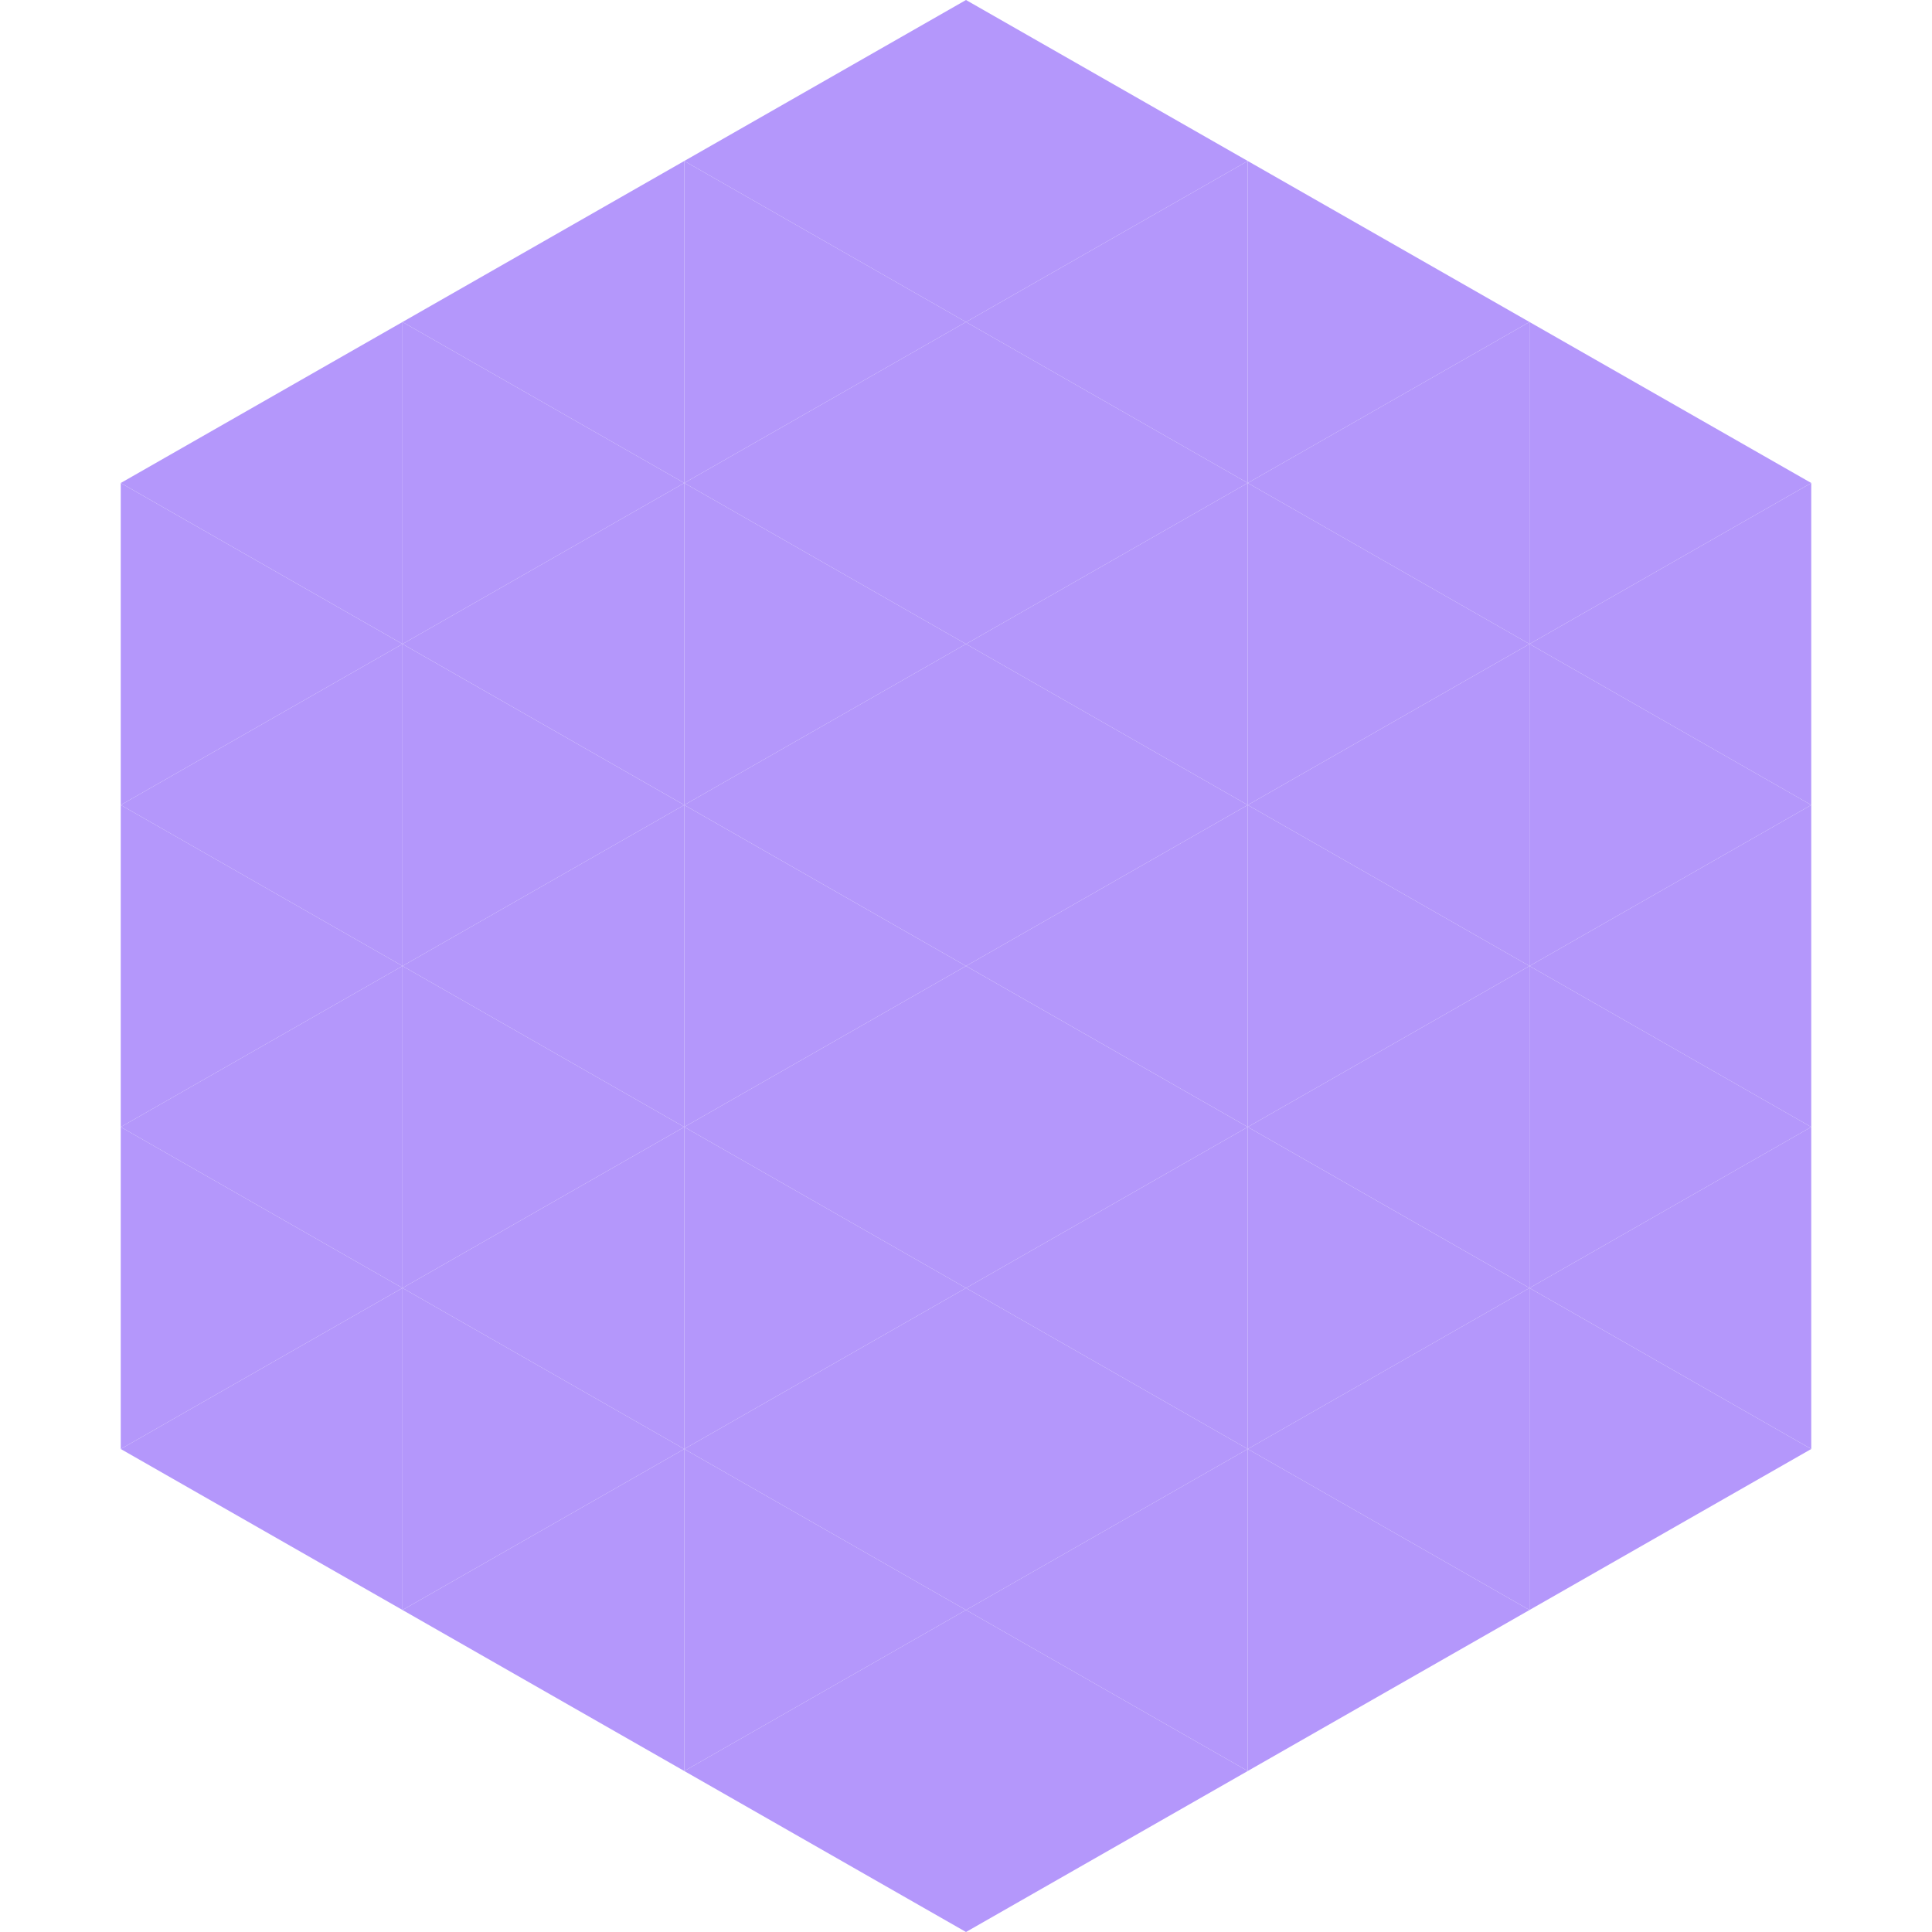 <?xml version="1.0"?>
<!-- Generated by SVGo -->
<svg width="240" height="240"
     xmlns="http://www.w3.org/2000/svg"
     xmlns:xlink="http://www.w3.org/1999/xlink">
<polygon points="50,40 15,60 50,80" style="fill:rgb(180,151,251)" />
<polygon points="190,40 225,60 190,80" style="fill:rgb(180,151,251)" />
<polygon points="15,60 50,80 15,100" style="fill:rgb(180,151,251)" />
<polygon points="225,60 190,80 225,100" style="fill:rgb(180,151,251)" />
<polygon points="50,80 15,100 50,120" style="fill:rgb(180,151,251)" />
<polygon points="190,80 225,100 190,120" style="fill:rgb(180,151,251)" />
<polygon points="15,100 50,120 15,140" style="fill:rgb(180,151,251)" />
<polygon points="225,100 190,120 225,140" style="fill:rgb(180,151,251)" />
<polygon points="50,120 15,140 50,160" style="fill:rgb(180,151,251)" />
<polygon points="190,120 225,140 190,160" style="fill:rgb(180,151,251)" />
<polygon points="15,140 50,160 15,180" style="fill:rgb(180,151,251)" />
<polygon points="225,140 190,160 225,180" style="fill:rgb(180,151,251)" />
<polygon points="50,160 15,180 50,200" style="fill:rgb(180,151,251)" />
<polygon points="190,160 225,180 190,200" style="fill:rgb(180,151,251)" />
<polygon points="15,180 50,200 15,220" style="fill:rgb(255,255,255); fill-opacity:0" />
<polygon points="225,180 190,200 225,220" style="fill:rgb(255,255,255); fill-opacity:0" />
<polygon points="50,0 85,20 50,40" style="fill:rgb(255,255,255); fill-opacity:0" />
<polygon points="190,0 155,20 190,40" style="fill:rgb(255,255,255); fill-opacity:0" />
<polygon points="85,20 50,40 85,60" style="fill:rgb(180,151,251)" />
<polygon points="155,20 190,40 155,60" style="fill:rgb(180,151,251)" />
<polygon points="50,40 85,60 50,80" style="fill:rgb(180,151,251)" />
<polygon points="190,40 155,60 190,80" style="fill:rgb(180,151,251)" />
<polygon points="85,60 50,80 85,100" style="fill:rgb(180,151,251)" />
<polygon points="155,60 190,80 155,100" style="fill:rgb(180,151,251)" />
<polygon points="50,80 85,100 50,120" style="fill:rgb(180,151,251)" />
<polygon points="190,80 155,100 190,120" style="fill:rgb(180,151,251)" />
<polygon points="85,100 50,120 85,140" style="fill:rgb(180,151,251)" />
<polygon points="155,100 190,120 155,140" style="fill:rgb(180,151,251)" />
<polygon points="50,120 85,140 50,160" style="fill:rgb(180,151,251)" />
<polygon points="190,120 155,140 190,160" style="fill:rgb(180,151,251)" />
<polygon points="85,140 50,160 85,180" style="fill:rgb(180,151,251)" />
<polygon points="155,140 190,160 155,180" style="fill:rgb(180,151,251)" />
<polygon points="50,160 85,180 50,200" style="fill:rgb(180,151,251)" />
<polygon points="190,160 155,180 190,200" style="fill:rgb(180,151,251)" />
<polygon points="85,180 50,200 85,220" style="fill:rgb(180,151,251)" />
<polygon points="155,180 190,200 155,220" style="fill:rgb(180,151,251)" />
<polygon points="120,0 85,20 120,40" style="fill:rgb(180,151,251)" />
<polygon points="120,0 155,20 120,40" style="fill:rgb(180,151,251)" />
<polygon points="85,20 120,40 85,60" style="fill:rgb(180,151,251)" />
<polygon points="155,20 120,40 155,60" style="fill:rgb(180,151,251)" />
<polygon points="120,40 85,60 120,80" style="fill:rgb(180,151,251)" />
<polygon points="120,40 155,60 120,80" style="fill:rgb(180,151,251)" />
<polygon points="85,60 120,80 85,100" style="fill:rgb(180,151,251)" />
<polygon points="155,60 120,80 155,100" style="fill:rgb(180,151,251)" />
<polygon points="120,80 85,100 120,120" style="fill:rgb(180,151,251)" />
<polygon points="120,80 155,100 120,120" style="fill:rgb(180,151,251)" />
<polygon points="85,100 120,120 85,140" style="fill:rgb(180,151,251)" />
<polygon points="155,100 120,120 155,140" style="fill:rgb(180,151,251)" />
<polygon points="120,120 85,140 120,160" style="fill:rgb(180,151,251)" />
<polygon points="120,120 155,140 120,160" style="fill:rgb(180,151,251)" />
<polygon points="85,140 120,160 85,180" style="fill:rgb(180,151,251)" />
<polygon points="155,140 120,160 155,180" style="fill:rgb(180,151,251)" />
<polygon points="120,160 85,180 120,200" style="fill:rgb(180,151,251)" />
<polygon points="120,160 155,180 120,200" style="fill:rgb(180,151,251)" />
<polygon points="85,180 120,200 85,220" style="fill:rgb(180,151,251)" />
<polygon points="155,180 120,200 155,220" style="fill:rgb(180,151,251)" />
<polygon points="120,200 85,220 120,240" style="fill:rgb(180,151,251)" />
<polygon points="120,200 155,220 120,240" style="fill:rgb(180,151,251)" />
<polygon points="85,220 120,240 85,260" style="fill:rgb(255,255,255); fill-opacity:0" />
<polygon points="155,220 120,240 155,260" style="fill:rgb(255,255,255); fill-opacity:0" />
</svg>
